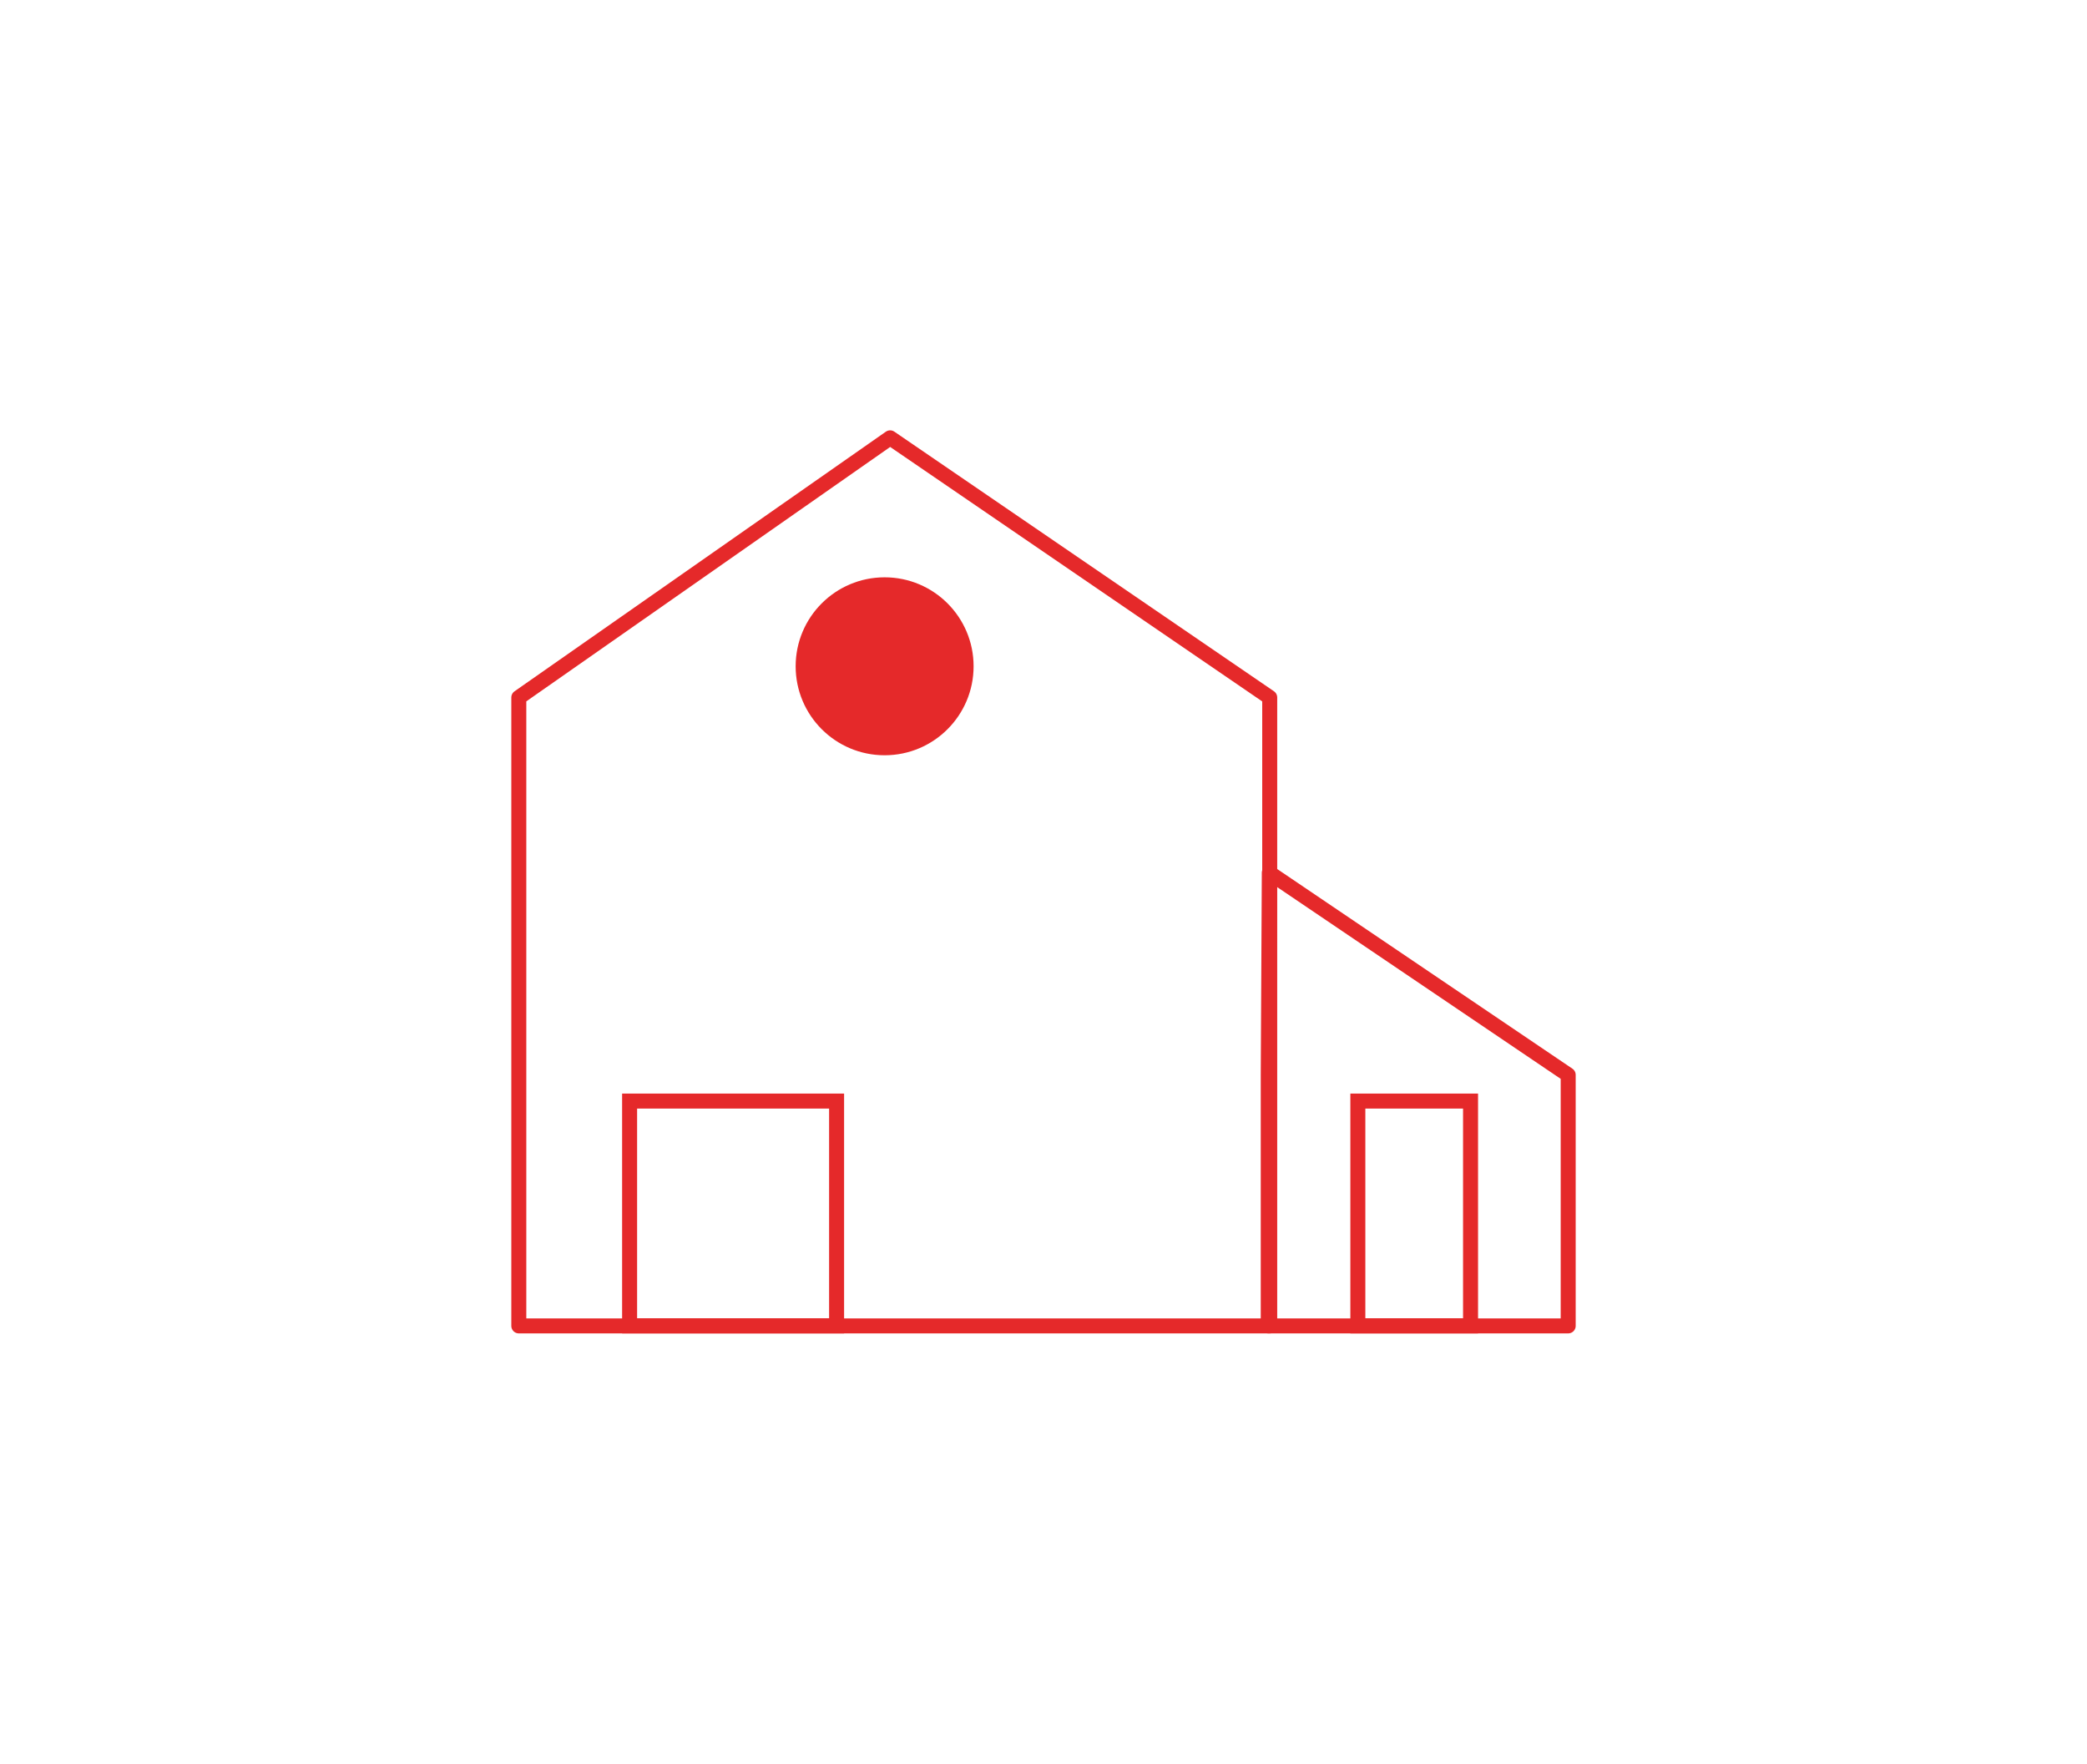<?xml version="1.0" encoding="UTF-8"?><svg id="Ebene_1" xmlns="http://www.w3.org/2000/svg" viewBox="0 0 139.216 117.648"><defs><style>.cls-1{stroke-linecap:round;stroke-linejoin:round;}.cls-1,.cls-2{fill:none;stroke:#e5292a;}.cls-3{fill:#e5292a;}.cls-2{stroke-miterlimit:10;}</style></defs><polygon class="cls-1" points="84.698 88.442 34.608 88.442 34.608 46.523 59.377 29.206 84.698 46.523 84.698 88.442"/><polygon class="cls-1" points="104.608 88.442 84.6 88.442 84.6 71.698 84.671 58.214 104.608 71.698 104.608 88.442"/><circle class="cls-3" cx="59.01" cy="44.444" r="5.935"/><rect class="cls-2" x="41.999" y="73.445" width="13.807" height="14.998"/><rect class="cls-2" x="90.577" y="73.445" width="7.518" height="14.998"/></svg>